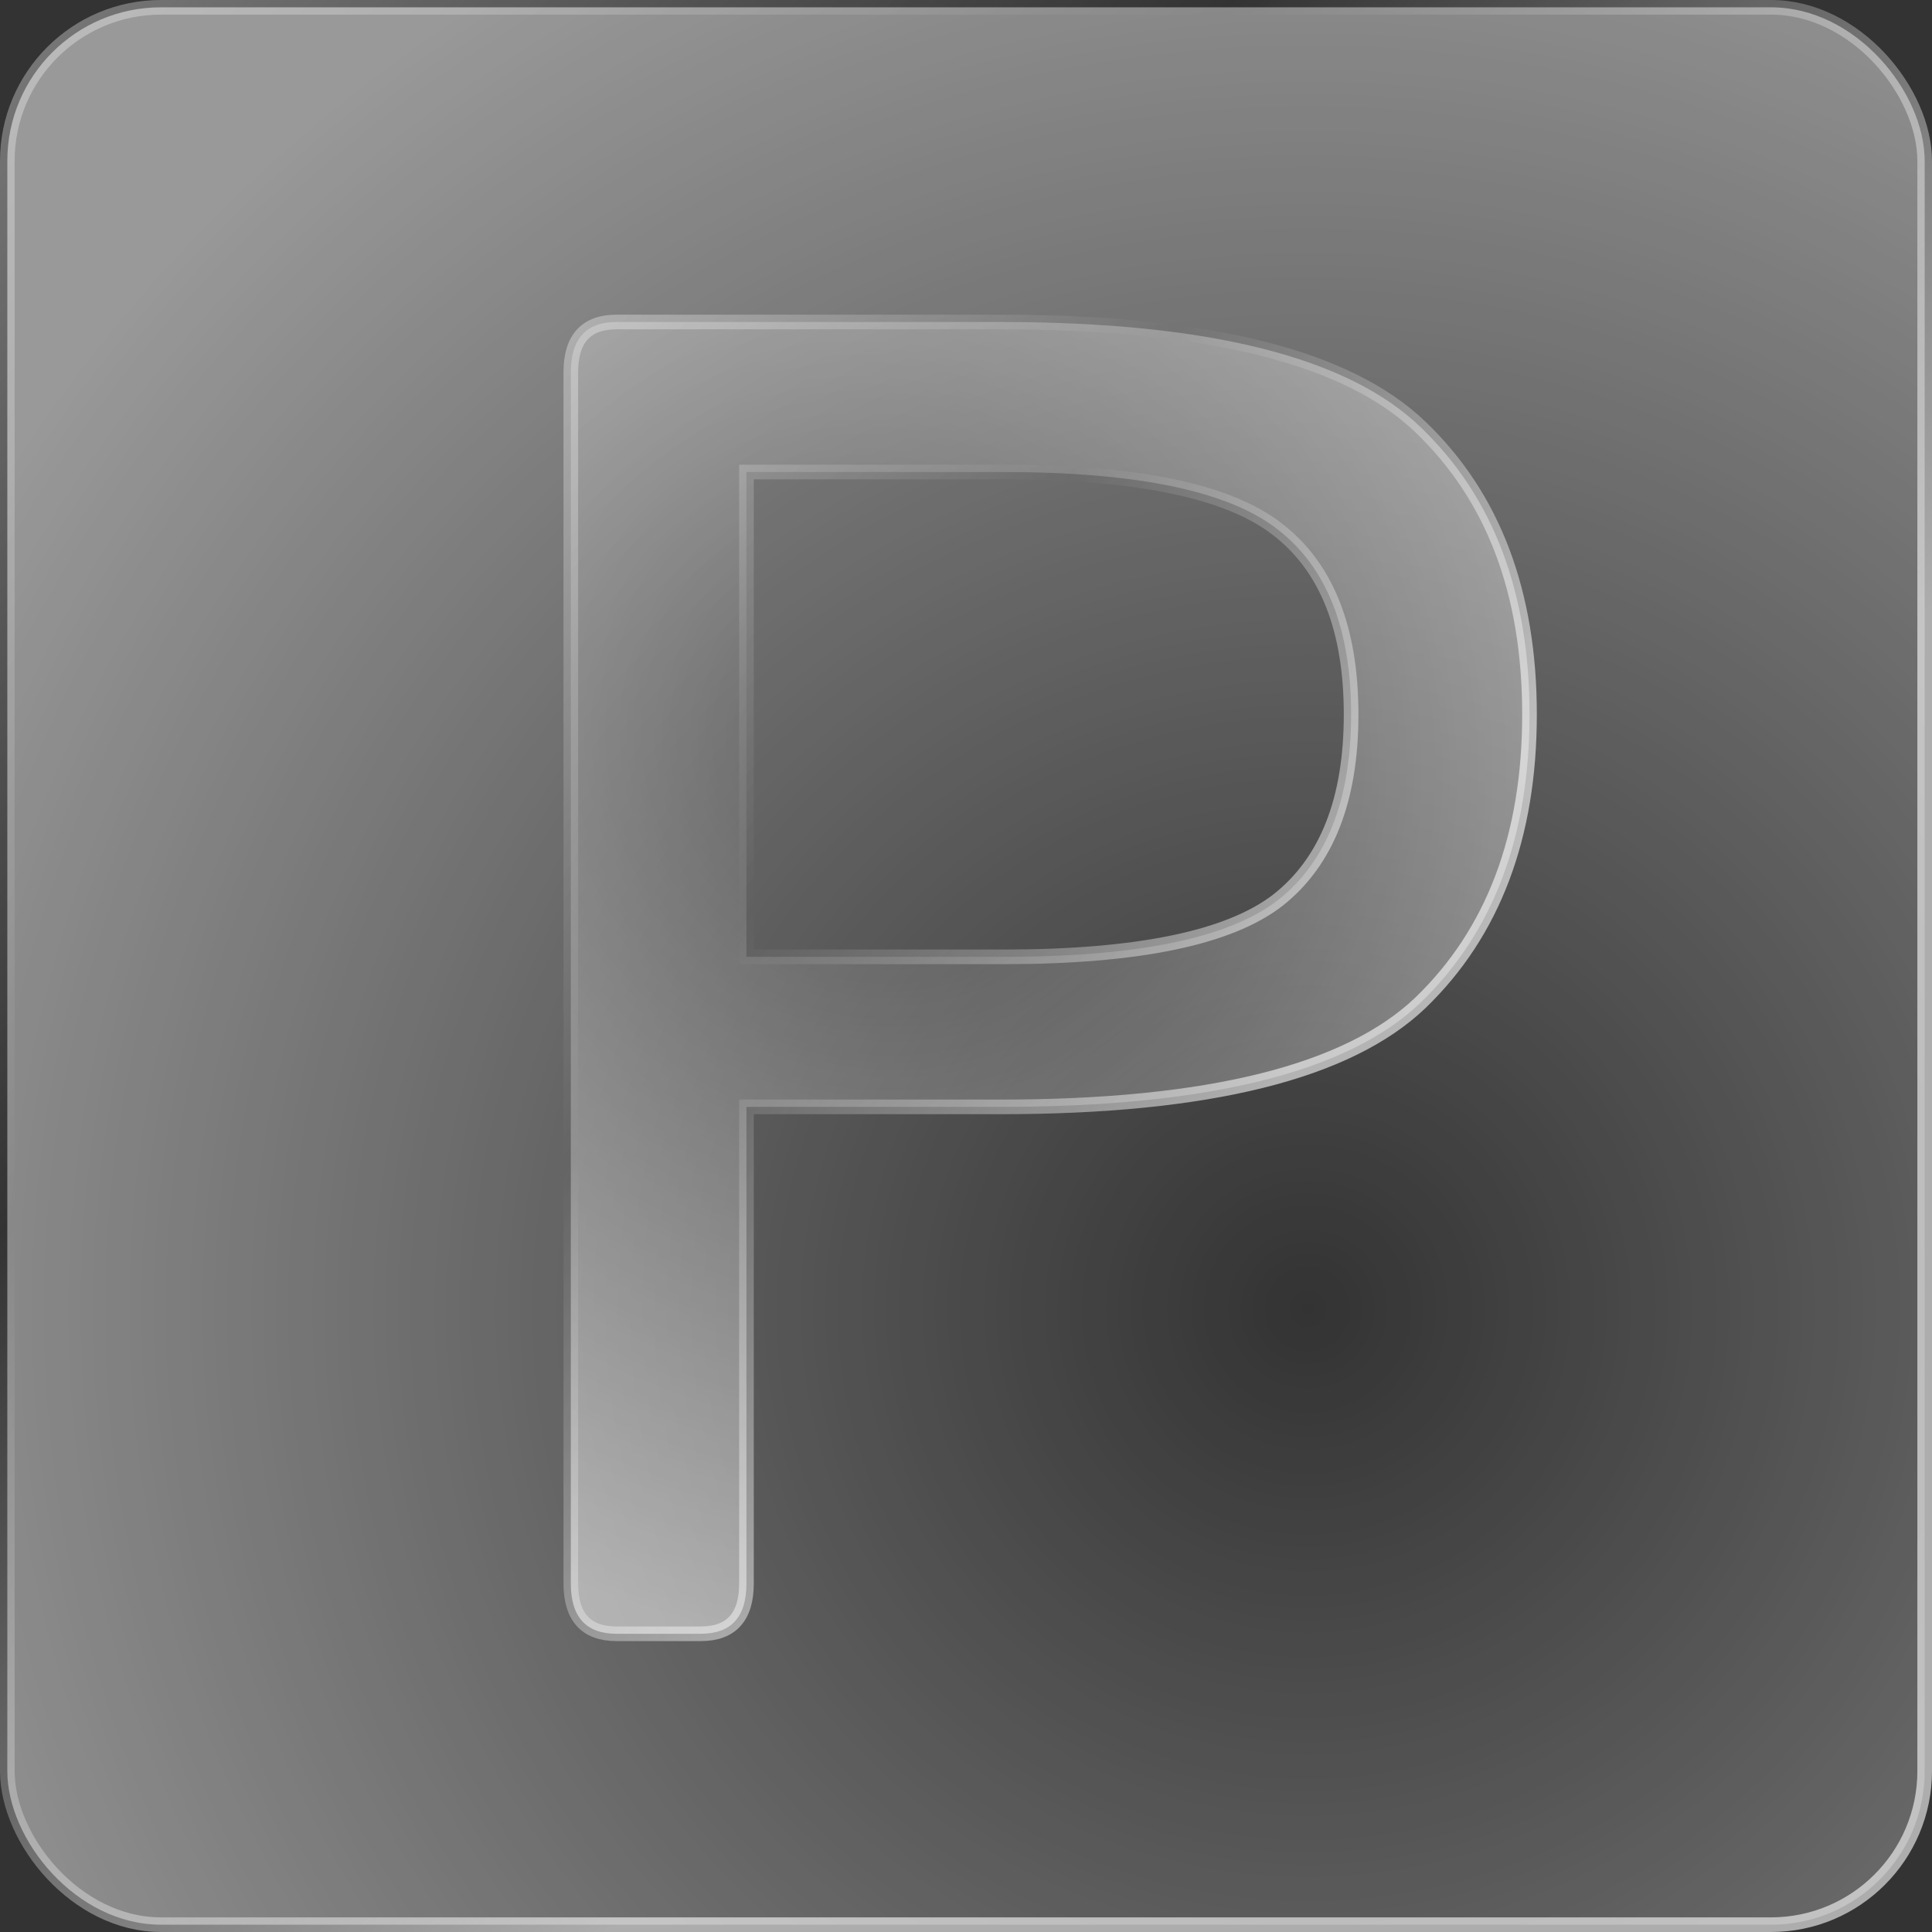 <svg width="132" height="132" viewBox="0 0 132 132" fill="none" xmlns="http://www.w3.org/2000/svg">
<rect x="0" y="0" width="132" height="132" fill="#333333" stroke="none"/>
<path d="M42.125 111.625C40.042 111.625 39 110.479 39 108.188V25.438C39 23.146 40.042 22 42.125 22H68.375C82.542 22 92.104 24.396 97.062 29.188C102.021 33.938 104.5 40.479 104.5 48.812C104.5 57.146 102.021 63.708 97.062 68.5C92.104 73.25 82.542 75.625 68.375 75.625H51V108.188C51 110.479 49.958 111.625 47.875 111.625H42.125ZM51 65.375H68.562C77.729 65.375 83.979 64.083 87.312 61.5C90.646 58.875 92.312 54.646 92.312 48.812C92.312 42.979 90.646 38.771 87.312 36.188C83.979 33.562 77.729 32.25 68.562 32.25H51V65.375Z" fill="url(#paint0_radial_31_31)" fill-opacity="0.5" stroke="url(#paint1_linear_31_31)"/>
<rect x="0.5" y="0.5" width="131" height="131" rx="10.5" fill="url(#paint2_radial_31_31)" fill-opacity="0.5" stroke="url(#paint3_linear_31_31)"/>
<defs>
<radialGradient id="paint0_radial_31_31" cx="0" cy="0" r="1" gradientUnits="userSpaceOnUse" gradientTransform="translate(60.127 50.846) rotate(53.84) scale(63.475 60.296)">
<stop stop-color="white" stop-opacity="0"/>
<stop offset="1" stop-color="white"/>
</radialGradient>
<linearGradient id="paint1_linear_31_31" x1="83.046" y1="79.913" x2="24.38" y2="37.038" gradientUnits="userSpaceOnUse">
<stop stop-color="white" stop-opacity="0.6"/>
<stop offset="0.495" stop-color="white" stop-opacity="0"/>
<stop offset="1" stop-color="white" stop-opacity="0.38"/>
</linearGradient>
<radialGradient id="paint2_radial_31_31" cx="0" cy="0" r="1" gradientUnits="userSpaceOnUse" gradientTransform="translate(89.425 89.515) rotate(-135) scale(106.743 106.424)">
<stop stop-color="white" stop-opacity="0"/>
<stop offset="1" stop-color="white"/>
</radialGradient>
<linearGradient id="paint3_linear_31_31" x1="88.764" y1="85.294" x2="-1.923" y2="-5.393" gradientUnits="userSpaceOnUse">
<stop stop-color="white" stop-opacity="0.6"/>
<stop offset="0.495" stop-color="white" stop-opacity="0"/>
<stop offset="1" stop-color="white" stop-opacity="0.38"/>
</linearGradient>
</defs>
</svg>
